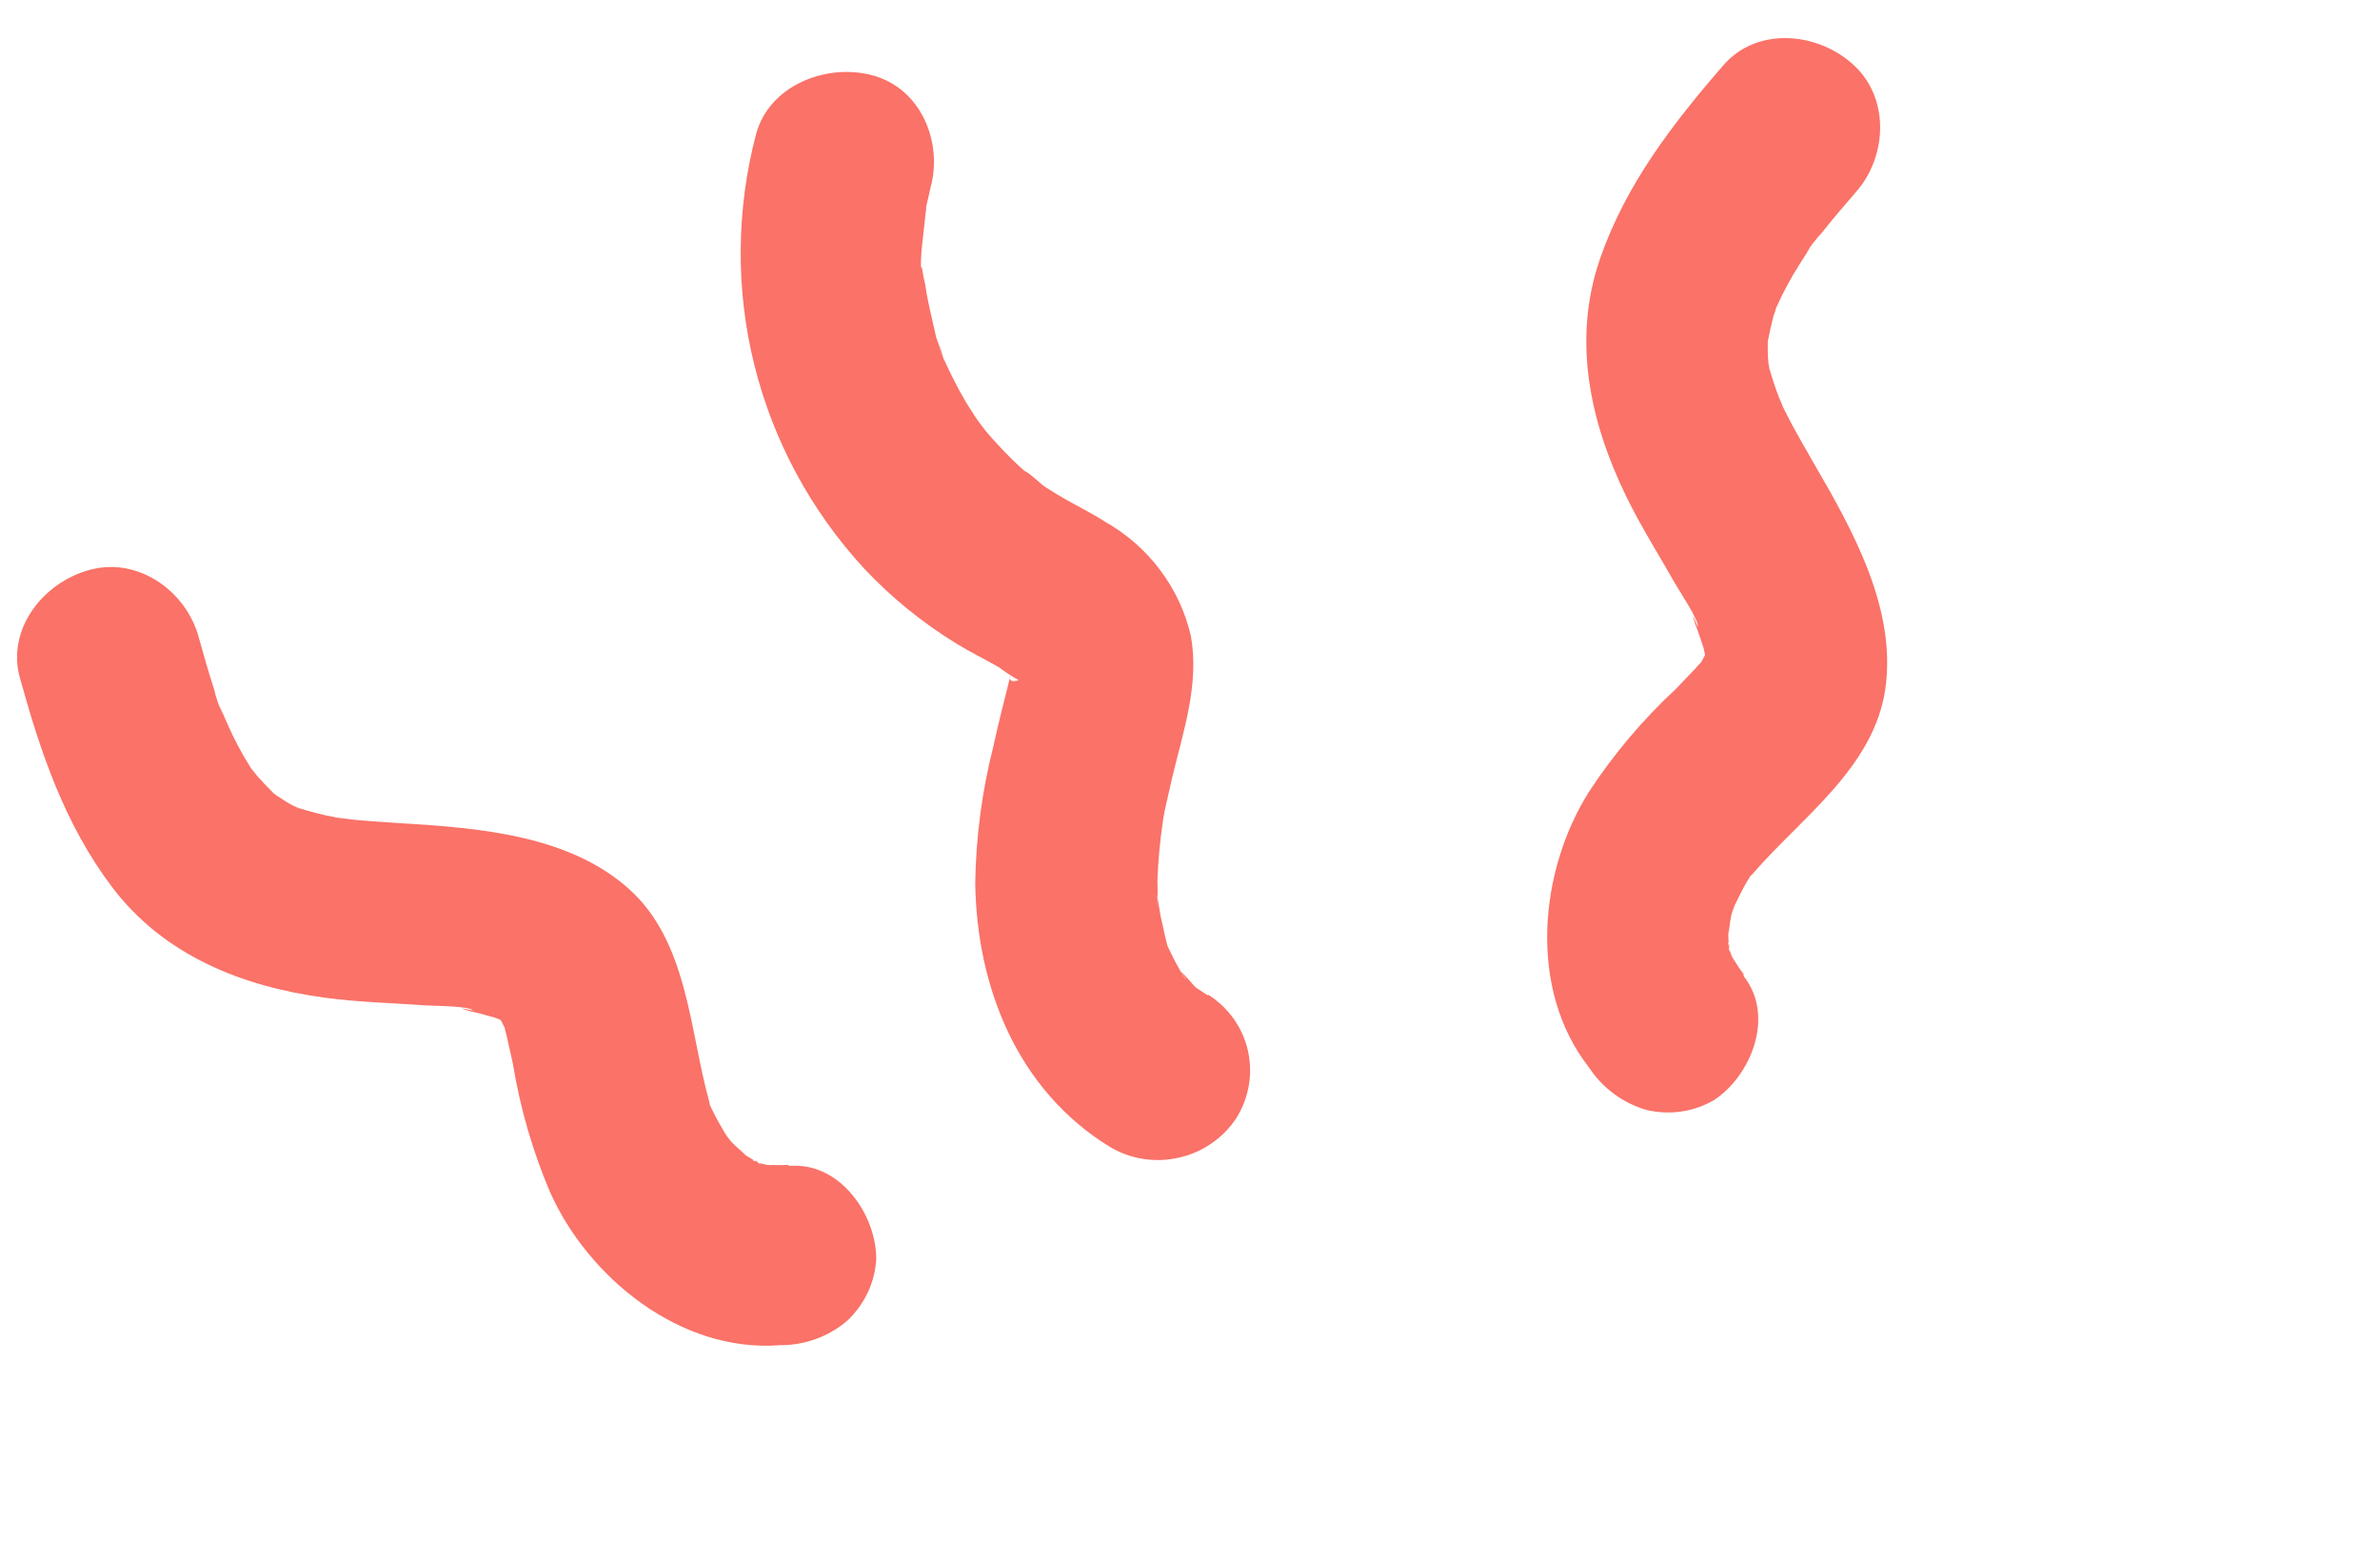 <svg xmlns="http://www.w3.org/2000/svg" width="29" height="19" viewBox="0 0 29 19" fill="none"><path d="M9.597 14.197C9.503 14.205 9.411 14.196 9.316 14.198C9.22 14.199 9.401 14.199 9.402 14.216C9.365 14.202 9.327 14.191 9.287 14.184L9.173 14.145C9.19 14.117 9.362 14.25 9.213 14.158C9.172 14.132 8.947 13.995 9.054 14.064C9.161 14.134 8.959 13.969 8.926 13.932C8.857 13.86 8.797 13.737 8.884 13.897C8.829 13.799 8.766 13.7 8.717 13.605C8.694 13.564 8.675 13.519 8.654 13.476C8.561 13.287 8.672 13.56 8.644 13.434C8.4 12.563 8.387 11.478 7.659 10.83C6.931 10.182 5.854 10.091 4.879 10.033C4.698 10.02 4.517 10.01 4.334 9.993L4.087 9.963C3.959 9.954 4.167 9.972 4.169 9.981C4.103 9.963 4.036 9.949 3.969 9.938C3.889 9.92 3.811 9.898 3.726 9.875C3.64 9.851 3.625 9.837 3.574 9.821C3.451 9.782 3.653 9.846 3.646 9.857C3.571 9.821 3.499 9.781 3.431 9.735C3.385 9.706 3.34 9.675 3.298 9.642C3.298 9.642 3.46 9.793 3.33 9.664C3.253 9.587 3.181 9.512 3.11 9.431C3.092 9.413 2.998 9.309 3.094 9.419C3.19 9.53 3.088 9.394 3.062 9.368C2.952 9.195 2.855 9.014 2.773 8.827C2.75 8.776 2.729 8.725 2.706 8.674C2.631 8.501 2.715 8.713 2.715 8.715C2.67 8.612 2.633 8.505 2.607 8.395C2.539 8.186 2.48 7.976 2.421 7.765C2.272 7.215 1.693 6.781 1.091 6.946C0.527 7.098 0.08 7.666 0.241 8.256C0.492 9.167 0.789 10.05 1.367 10.813C1.993 11.641 2.945 12.024 3.961 12.16C4.363 12.215 4.77 12.223 5.175 12.253C5.248 12.259 5.734 12.259 5.762 12.316C5.762 12.316 5.495 12.257 5.725 12.324C5.766 12.333 5.807 12.341 5.846 12.352C5.885 12.364 5.961 12.383 6.017 12.399C6.073 12.415 6.211 12.485 6.096 12.424C5.937 12.339 6.239 12.51 6.093 12.411C5.994 12.348 6.093 12.411 6.115 12.437C5.981 12.208 6.123 12.474 6.151 12.528C6.225 12.661 6.11 12.342 6.144 12.494C6.15 12.537 6.16 12.58 6.173 12.621C6.198 12.734 6.224 12.849 6.249 12.962C6.337 13.501 6.489 14.028 6.703 14.531C7.167 15.57 8.29 16.489 9.504 16.395C9.803 16.397 10.094 16.292 10.321 16.099C10.533 15.901 10.66 15.633 10.677 15.348C10.681 14.817 10.244 14.161 9.621 14.21L9.597 14.197Z" fill="#FA7268"></path><path d="M21.245 11.871C21.186 11.797 21.142 11.716 21.088 11.637C21.034 11.559 21.134 11.709 21.121 11.72C21.112 11.681 21.1 11.643 21.084 11.606L21.053 11.489C21.086 11.488 21.07 11.705 21.064 11.53C21.064 11.482 21.053 11.218 21.054 11.346C21.056 11.474 21.081 11.214 21.093 11.166C21.115 11.069 21.184 10.951 21.099 11.111C21.15 11.012 21.198 10.904 21.249 10.811C21.271 10.768 21.298 10.728 21.322 10.687C21.428 10.504 21.263 10.748 21.352 10.655C21.941 9.969 22.837 9.357 22.973 8.392C23.109 7.427 22.588 6.48 22.095 5.636C22.005 5.478 21.914 5.322 21.827 5.16L21.714 4.938C21.651 4.827 21.751 5.01 21.745 5.016C21.723 4.952 21.698 4.888 21.67 4.826C21.64 4.75 21.616 4.672 21.588 4.588C21.56 4.504 21.564 4.484 21.548 4.433C21.512 4.308 21.571 4.512 21.558 4.512C21.547 4.43 21.54 4.348 21.54 4.266C21.538 4.211 21.54 4.157 21.544 4.103C21.544 4.103 21.508 4.322 21.544 4.142C21.565 4.036 21.588 3.934 21.615 3.831C21.621 3.806 21.655 3.669 21.616 3.81C21.578 3.951 21.634 3.791 21.641 3.755C21.724 3.568 21.821 3.387 21.931 3.215C21.961 3.168 21.992 3.122 22.021 3.075C22.124 2.916 21.994 3.103 21.993 3.105C22.053 3.009 22.122 2.92 22.199 2.837C22.335 2.665 22.477 2.499 22.62 2.334C22.995 1.904 23.035 1.182 22.565 0.773C22.126 0.387 21.405 0.33 21.003 0.791C20.384 1.504 19.814 2.242 19.499 3.145C19.157 4.126 19.366 5.13 19.816 6.051C19.993 6.416 20.212 6.76 20.412 7.114C20.447 7.177 20.716 7.582 20.685 7.637C20.685 7.637 20.585 7.382 20.657 7.61C20.673 7.649 20.688 7.688 20.701 7.727C20.713 7.766 20.739 7.839 20.757 7.895C20.774 7.951 20.792 8.104 20.78 7.974C20.762 7.795 20.787 8.141 20.789 7.965C20.786 7.848 20.789 7.965 20.779 7.998C20.896 7.759 20.753 8.025 20.724 8.078C20.654 8.213 20.855 7.941 20.748 8.053C20.716 8.082 20.686 8.114 20.658 8.148C20.578 8.231 20.497 8.317 20.417 8.4C20.016 8.772 19.663 9.191 19.363 9.648C18.755 10.61 18.612 12.054 19.363 13.012C19.528 13.262 19.777 13.446 20.063 13.528C20.345 13.595 20.639 13.551 20.885 13.408C21.33 13.117 21.634 12.39 21.247 11.898L21.245 11.871Z" fill="#FA7268"></path><path d="M14.717 12.131C14.671 12.103 14.628 12.073 14.582 12.043C14.537 12.013 14.476 11.939 14.564 12.033C14.652 12.128 14.477 11.93 14.447 11.899C14.306 11.754 14.452 11.922 14.457 11.943C14.422 11.902 14.393 11.857 14.369 11.809C14.314 11.716 14.269 11.619 14.222 11.522C14.136 11.342 14.283 11.732 14.206 11.452C14.186 11.36 14.165 11.266 14.144 11.175C14.132 11.122 14.095 10.846 14.105 11C14.114 11.155 14.097 10.966 14.103 10.922C14.109 10.878 14.102 10.795 14.103 10.73C14.112 10.489 14.134 10.249 14.17 10.01C14.168 9.999 14.198 9.838 14.177 9.959C14.156 10.08 14.191 9.891 14.196 9.861L14.282 9.481C14.418 8.914 14.616 8.339 14.511 7.752C14.444 7.461 14.317 7.188 14.137 6.949C13.958 6.709 13.73 6.509 13.467 6.36C13.311 6.259 13.142 6.176 12.979 6.083C12.9 6.038 12.823 5.991 12.745 5.941C12.667 5.891 12.532 5.747 12.469 5.735C12.469 5.735 12.626 5.872 12.539 5.788L12.424 5.687C12.358 5.625 12.294 5.562 12.23 5.495C12.166 5.429 12.105 5.362 12.047 5.295C12.023 5.267 11.998 5.237 11.975 5.206C11.952 5.176 11.819 4.993 11.918 5.136C12.016 5.28 11.85 5.031 11.829 4.995C11.779 4.919 11.734 4.84 11.691 4.762C11.649 4.684 11.607 4.602 11.568 4.521C11.544 4.473 11.524 4.426 11.502 4.38C11.48 4.333 11.393 4.14 11.469 4.302C11.544 4.464 11.425 4.171 11.407 4.11C11.384 4.01 11.362 3.91 11.339 3.81C11.317 3.71 11.289 3.584 11.274 3.469C11.265 3.43 11.257 3.394 11.249 3.356C11.223 3.138 11.204 3.332 11.254 3.379C11.181 3.302 11.253 2.867 11.261 2.762C11.266 2.712 11.271 2.662 11.277 2.609C11.284 2.556 11.3 2.351 11.285 2.52C11.27 2.689 11.289 2.539 11.285 2.52C11.302 2.444 11.322 2.368 11.339 2.284C11.49 1.731 11.222 1.071 10.621 0.915C10.062 0.771 9.373 1.042 9.213 1.633C8.97 2.558 8.962 3.526 9.192 4.45C9.422 5.374 9.881 6.226 10.53 6.93C10.861 7.282 11.238 7.589 11.652 7.843C11.822 7.948 12.002 8.035 12.177 8.136C12.251 8.193 12.33 8.244 12.413 8.289C12.22 8.359 12.332 8.115 12.367 8.261C12.432 8.334 12.437 8.335 12.367 8.261C12.298 8.187 12.316 8.188 12.346 8.239C12.418 8.375 12.28 8.017 12.333 8.182C12.387 8.347 12.326 7.998 12.329 8.16C12.331 8.323 12.375 8 12.329 8.16L12.297 8.295C12.231 8.563 12.161 8.831 12.103 9.1C11.965 9.646 11.891 10.205 11.883 10.767C11.902 12.024 12.392 13.283 13.522 13.977C13.773 14.128 14.074 14.175 14.362 14.11C14.65 14.046 14.902 13.873 15.063 13.63C15.218 13.383 15.269 13.088 15.206 12.807C15.143 12.526 14.97 12.281 14.724 12.125L14.717 12.131Z" fill="#FA7268"></path></svg>